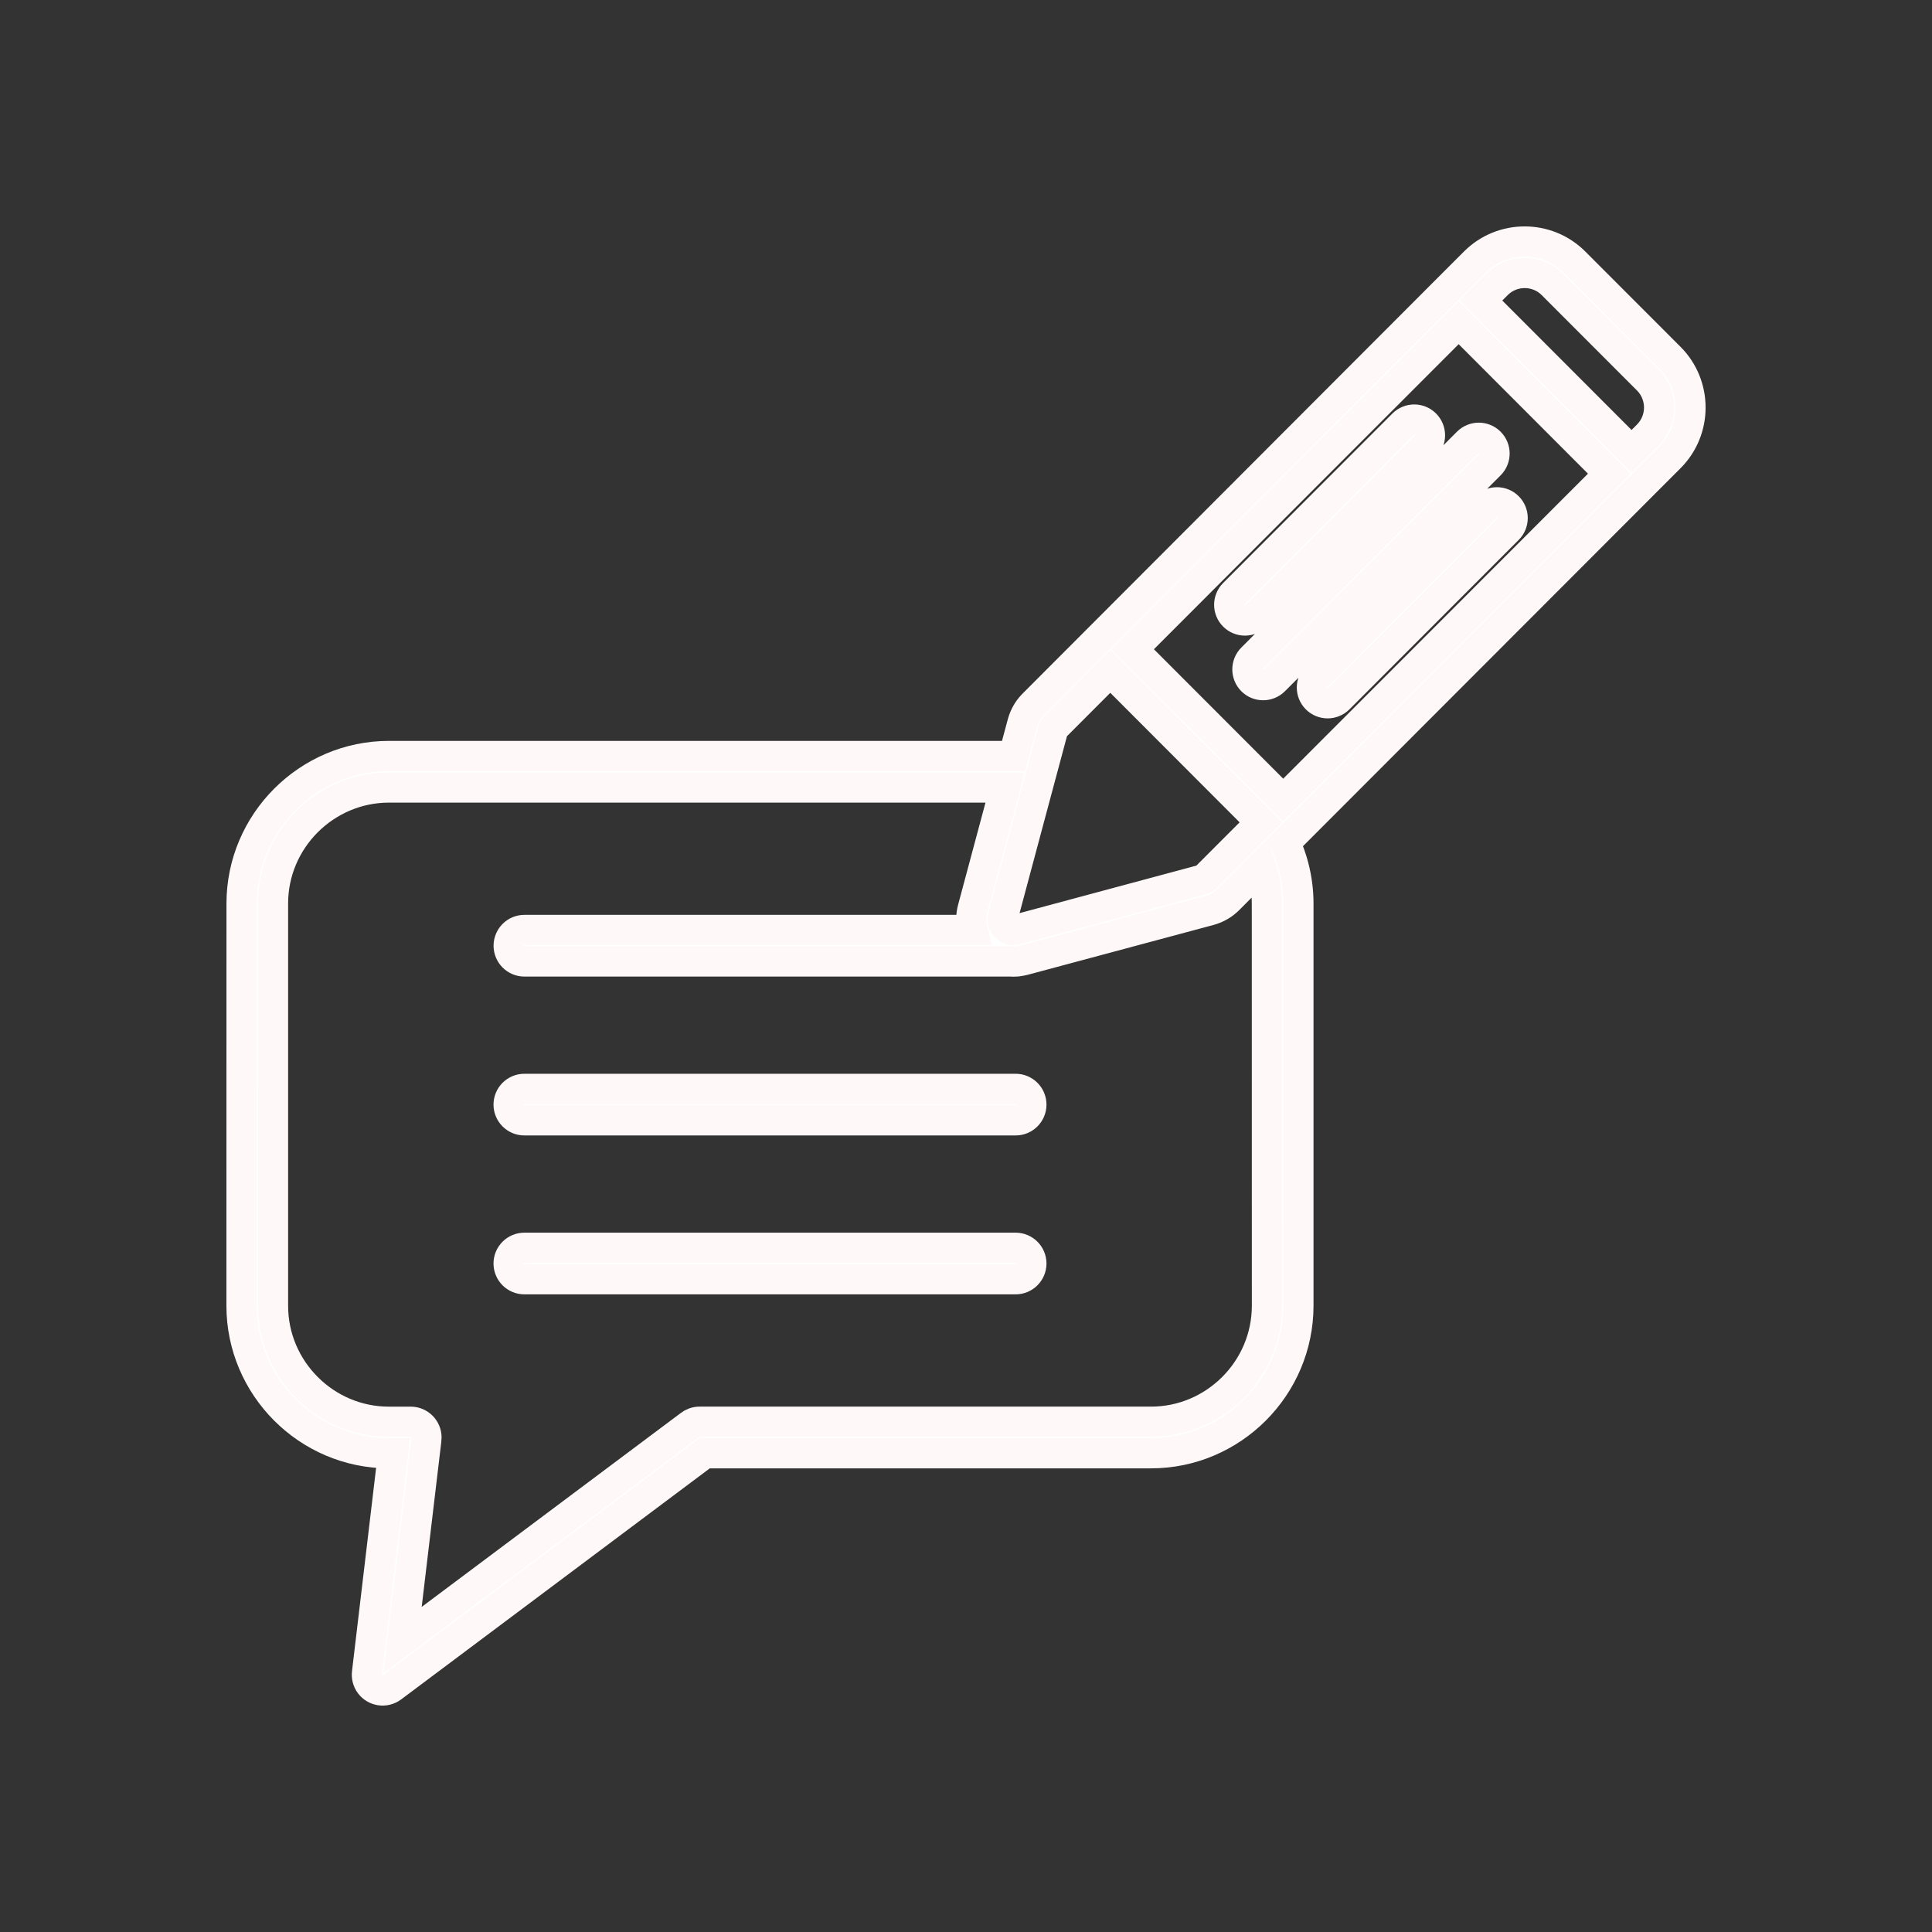 <svg xmlns="http://www.w3.org/2000/svg" width="64" height="64" viewBox="0 0 64 64" fill="none"><rect x="0" y="0" width="64" height="64" fill="#333333" stroke="none"/><mask id="path-1-outside-1_325_24044" maskUnits="userSpaceOnUse" x="7" y="7" width="50" height="50" fill="black"><rect fill="white" x="7" y="7" width="50" height="50"></rect><path fill-rule="evenodd" clip-rule="evenodd" d="M40.711 29.78C40.704 29.787 40.7 29.791 40.694 29.797C40.612 29.879 40.52 29.952 40.419 30.01C40.31 30.074 40.19 30.126 40.061 30.16L33.927 31.805C33.861 31.822 33.794 31.835 33.73 31.843C33.709 31.848 33.687 31.85 33.666 31.85C33.595 31.854 33.526 31.856 33.458 31.85H17.371C17.084 31.85 16.85 31.616 16.85 31.328C16.85 31.041 17.084 30.806 17.371 30.806H32.216C32.158 30.579 32.158 30.338 32.222 30.098L33.297 26.088H12.882C11.827 26.088 10.869 26.522 10.172 27.217C9.475 27.915 9.044 28.874 9.044 29.931V43.255C9.044 44.311 9.475 45.271 10.172 45.968C10.869 46.666 11.827 47.097 12.882 47.097H13.607C13.895 47.097 14.128 47.331 14.128 47.619C14.128 47.647 14.126 47.677 14.122 47.703L13.335 54.33L22.846 47.212C22.936 47.139 23.05 47.096 23.174 47.096H38.13C39.185 47.096 40.144 46.664 40.841 45.967C41.538 45.269 41.969 44.309 41.969 43.253L41.967 29.931C41.967 29.594 41.924 29.272 41.845 28.967C41.823 28.883 41.797 28.8 41.77 28.718L40.711 29.78ZM33.645 41.334C33.932 41.334 34.166 41.568 34.166 41.855C34.166 42.143 33.932 42.377 33.645 42.377H17.369C17.082 42.377 16.848 42.143 16.848 41.855C16.848 41.568 17.082 41.334 17.369 41.334H33.645ZM33.501 30.806C33.492 30.804 33.484 30.802 33.475 30.8C33.419 30.785 33.368 30.753 33.319 30.706C33.271 30.658 33.239 30.605 33.224 30.549C33.209 30.493 33.209 30.431 33.226 30.364L34.468 25.725C34.474 25.708 34.479 25.689 34.483 25.672L34.871 24.223C34.88 24.186 34.893 24.156 34.908 24.13C34.918 24.111 34.929 24.094 34.944 24.081C34.95 24.074 34.955 24.07 34.961 24.064L36.78 22.243L41.77 27.241L39.971 29.042C39.962 29.05 39.952 29.061 39.945 29.07C39.928 29.085 39.909 29.1 39.889 29.11C39.862 29.128 39.829 29.14 39.793 29.149L33.657 30.798C33.644 30.802 33.629 30.804 33.617 30.806L33.501 30.806ZM33.645 36.07C33.932 36.07 34.166 36.304 34.166 36.592C34.166 36.879 33.932 37.113 33.645 37.113H17.369C17.082 37.113 16.848 36.879 16.848 36.592C16.848 36.304 17.082 36.07 17.369 36.07H33.645ZM13.02 48.141H12.883C11.541 48.141 10.32 47.591 9.435 46.705C8.549 45.818 8 44.597 8 43.253L8.002 29.931C8.002 28.587 8.551 27.365 9.437 26.479C10.323 25.592 11.543 25.043 12.885 25.043H33.576L33.868 23.956C33.9 23.838 33.947 23.725 34.007 23.619C34.059 23.527 34.121 23.443 34.194 23.366C34.205 23.353 34.215 23.34 34.228 23.33L36.416 21.138L47.949 9.586L48.852 8.683C49.307 8.228 49.907 8 50.506 8C51.104 8 51.704 8.228 52.159 8.683L55.318 11.845C55.773 12.3 56 12.901 56 13.5C56 14.099 55.773 14.7 55.318 15.155L54.415 16.059L42.877 27.61L42.573 27.915C42.688 28.168 42.783 28.432 42.854 28.705C42.957 29.102 43.012 29.512 43.012 29.928V43.253C43.012 44.597 42.463 45.818 41.578 46.705C40.692 47.591 39.472 48.141 38.129 48.141H23.346L12.986 55.897C12.755 56.068 12.429 56.021 12.257 55.791C12.173 55.678 12.141 55.54 12.158 55.411L13.02 48.141ZM41.609 20.403L47.218 14.79C47.421 14.586 47.421 14.255 47.218 14.051C47.014 13.847 46.684 13.847 46.48 14.051L40.872 19.665C40.668 19.869 40.668 20.2 40.872 20.403C41.075 20.607 41.406 20.607 41.609 20.403ZM42.212 22.544L49.356 15.393C49.56 15.189 49.56 14.858 49.356 14.654C49.152 14.45 48.822 14.45 48.618 14.654L41.474 21.805C41.271 22.009 41.271 22.34 41.474 22.544C41.676 22.748 42.008 22.748 42.212 22.544ZM37.518 21.507L48.32 10.694L53.31 15.691L42.508 26.502L37.518 21.507ZM49.058 9.955L54.048 14.951L54.582 14.416C54.833 14.165 54.96 13.832 54.96 13.499C54.96 13.167 54.833 12.834 54.582 12.583L51.423 9.421C51.172 9.17 50.84 9.043 50.508 9.043C50.175 9.043 49.843 9.17 49.592 9.421L49.058 9.955ZM44.348 23.145L49.956 17.531C50.16 17.327 50.16 16.996 49.956 16.792C49.753 16.588 49.422 16.588 49.219 16.792L43.611 22.406C43.407 22.61 43.407 22.941 43.611 23.145C43.814 23.348 44.145 23.348 44.348 23.145Z"></path></mask><path fill-rule="evenodd" clip-rule="evenodd" d="M40.711 29.78C40.704 29.787 40.7 29.791 40.694 29.797C40.612 29.879 40.52 29.952 40.419 30.01C40.31 30.074 40.19 30.126 40.061 30.16L33.927 31.805C33.861 31.822 33.794 31.835 33.73 31.843C33.709 31.848 33.687 31.85 33.666 31.85C33.595 31.854 33.526 31.856 33.458 31.85H17.371C17.084 31.85 16.85 31.616 16.85 31.328C16.85 31.041 17.084 30.806 17.371 30.806H32.216C32.158 30.579 32.158 30.338 32.222 30.098L33.297 26.088H12.882C11.827 26.088 10.869 26.522 10.172 27.217C9.475 27.915 9.044 28.874 9.044 29.931V43.255C9.044 44.311 9.475 45.271 10.172 45.968C10.869 46.666 11.827 47.097 12.882 47.097H13.607C13.895 47.097 14.128 47.331 14.128 47.619C14.128 47.647 14.126 47.677 14.122 47.703L13.335 54.33L22.846 47.212C22.936 47.139 23.05 47.096 23.174 47.096H38.13C39.185 47.096 40.144 46.664 40.841 45.967C41.538 45.269 41.969 44.309 41.969 43.253L41.967 29.931C41.967 29.594 41.924 29.272 41.845 28.967C41.823 28.883 41.797 28.8 41.77 28.718L40.711 29.78ZM33.645 41.334C33.932 41.334 34.166 41.568 34.166 41.855C34.166 42.143 33.932 42.377 33.645 42.377H17.369C17.082 42.377 16.848 42.143 16.848 41.855C16.848 41.568 17.082 41.334 17.369 41.334H33.645ZM33.501 30.806C33.492 30.804 33.484 30.802 33.475 30.8C33.419 30.785 33.368 30.753 33.319 30.706C33.271 30.658 33.239 30.605 33.224 30.549C33.209 30.493 33.209 30.431 33.226 30.364L34.468 25.725C34.474 25.708 34.479 25.689 34.483 25.672L34.871 24.223C34.88 24.186 34.893 24.156 34.908 24.13C34.918 24.111 34.929 24.094 34.944 24.081C34.95 24.074 34.955 24.07 34.961 24.064L36.78 22.243L41.77 27.241L39.971 29.042C39.962 29.05 39.952 29.061 39.945 29.07C39.928 29.085 39.909 29.1 39.889 29.11C39.862 29.128 39.829 29.14 39.793 29.149L33.657 30.798C33.644 30.802 33.629 30.804 33.617 30.806L33.501 30.806ZM33.645 36.07C33.932 36.07 34.166 36.304 34.166 36.592C34.166 36.879 33.932 37.113 33.645 37.113H17.369C17.082 37.113 16.848 36.879 16.848 36.592C16.848 36.304 17.082 36.07 17.369 36.07H33.645ZM13.02 48.141H12.883C11.541 48.141 10.32 47.591 9.435 46.705C8.549 45.818 8 44.597 8 43.253L8.002 29.931C8.002 28.587 8.551 27.365 9.437 26.479C10.323 25.592 11.543 25.043 12.885 25.043H33.576L33.868 23.956C33.9 23.838 33.947 23.725 34.007 23.619C34.059 23.527 34.121 23.443 34.194 23.366C34.205 23.353 34.215 23.34 34.228 23.33L36.416 21.138L47.949 9.586L48.852 8.683C49.307 8.228 49.907 8 50.506 8C51.104 8 51.704 8.228 52.159 8.683L55.318 11.845C55.773 12.3 56 12.901 56 13.5C56 14.099 55.773 14.7 55.318 15.155L54.415 16.059L42.877 27.61L42.573 27.915C42.688 28.168 42.783 28.432 42.854 28.705C42.957 29.102 43.012 29.512 43.012 29.928V43.253C43.012 44.597 42.463 45.818 41.578 46.705C40.692 47.591 39.472 48.141 38.129 48.141H23.346L12.986 55.897C12.755 56.068 12.429 56.021 12.257 55.791C12.173 55.678 12.141 55.54 12.158 55.411L13.02 48.141ZM41.609 20.403L47.218 14.79C47.421 14.586 47.421 14.255 47.218 14.051C47.014 13.847 46.684 13.847 46.48 14.051L40.872 19.665C40.668 19.869 40.668 20.2 40.872 20.403C41.075 20.607 41.406 20.607 41.609 20.403ZM42.212 22.544L49.356 15.393C49.56 15.189 49.56 14.858 49.356 14.654C49.152 14.45 48.822 14.45 48.618 14.654L41.474 21.805C41.271 22.009 41.271 22.34 41.474 22.544C41.676 22.748 42.008 22.748 42.212 22.544ZM37.518 21.507L48.32 10.694L53.31 15.691L42.508 26.502L37.518 21.507ZM49.058 9.955L54.048 14.951L54.582 14.416C54.833 14.165 54.96 13.832 54.96 13.499C54.96 13.167 54.833 12.834 54.582 12.583L51.423 9.421C51.172 9.17 50.84 9.043 50.508 9.043C50.175 9.043 49.843 9.17 49.592 9.421L49.058 9.955ZM44.348 23.145L49.956 17.531C50.16 17.327 50.16 16.996 49.956 16.792C49.753 16.588 49.422 16.588 49.219 16.792L43.611 22.406C43.407 22.61 43.407 22.941 43.611 23.145C43.814 23.348 44.145 23.348 44.348 23.145Z" fill="white"></path><path fill-rule="evenodd" clip-rule="evenodd" d="M40.711 29.78C40.704 29.787 40.7 29.791 40.694 29.797C40.612 29.879 40.52 29.952 40.419 30.01C40.31 30.074 40.19 30.126 40.061 30.16L33.927 31.805C33.861 31.822 33.794 31.835 33.73 31.843C33.709 31.848 33.687 31.85 33.666 31.85C33.595 31.854 33.526 31.856 33.458 31.85H17.371C17.084 31.85 16.85 31.616 16.85 31.328C16.85 31.041 17.084 30.806 17.371 30.806H32.216C32.158 30.579 32.158 30.338 32.222 30.098L33.297 26.088H12.882C11.827 26.088 10.869 26.522 10.172 27.217C9.475 27.915 9.044 28.874 9.044 29.931V43.255C9.044 44.311 9.475 45.271 10.172 45.968C10.869 46.666 11.827 47.097 12.882 47.097H13.607C13.895 47.097 14.128 47.331 14.128 47.619C14.128 47.647 14.126 47.677 14.122 47.703L13.335 54.33L22.846 47.212C22.936 47.139 23.05 47.096 23.174 47.096H38.13C39.185 47.096 40.144 46.664 40.841 45.967C41.538 45.269 41.969 44.309 41.969 43.253L41.967 29.931C41.967 29.594 41.924 29.272 41.845 28.967C41.823 28.883 41.797 28.8 41.77 28.718L40.711 29.78ZM33.645 41.334C33.932 41.334 34.166 41.568 34.166 41.855C34.166 42.143 33.932 42.377 33.645 42.377H17.369C17.082 42.377 16.848 42.143 16.848 41.855C16.848 41.568 17.082 41.334 17.369 41.334H33.645ZM33.501 30.806C33.492 30.804 33.484 30.802 33.475 30.8C33.419 30.785 33.368 30.753 33.319 30.706C33.271 30.658 33.239 30.605 33.224 30.549C33.209 30.493 33.209 30.431 33.226 30.364L34.468 25.725C34.474 25.708 34.479 25.689 34.483 25.672L34.871 24.223C34.88 24.186 34.893 24.156 34.908 24.13C34.918 24.111 34.929 24.094 34.944 24.081C34.95 24.074 34.955 24.07 34.961 24.064L36.78 22.243L41.77 27.241L39.971 29.042C39.962 29.05 39.952 29.061 39.945 29.07C39.928 29.085 39.909 29.1 39.889 29.11C39.862 29.128 39.829 29.14 39.793 29.149L33.657 30.798C33.644 30.802 33.629 30.804 33.617 30.806L33.501 30.806ZM33.645 36.07C33.932 36.07 34.166 36.304 34.166 36.592C34.166 36.879 33.932 37.113 33.645 37.113H17.369C17.082 37.113 16.848 36.879 16.848 36.592C16.848 36.304 17.082 36.07 17.369 36.07H33.645ZM13.02 48.141H12.883C11.541 48.141 10.32 47.591 9.435 46.705C8.549 45.818 8 44.597 8 43.253L8.002 29.931C8.002 28.587 8.551 27.365 9.437 26.479C10.323 25.592 11.543 25.043 12.885 25.043H33.576L33.868 23.956C33.9 23.838 33.947 23.725 34.007 23.619C34.059 23.527 34.121 23.443 34.194 23.366C34.205 23.353 34.215 23.34 34.228 23.33L36.416 21.138L47.949 9.586L48.852 8.683C49.307 8.228 49.907 8 50.506 8C51.104 8 51.704 8.228 52.159 8.683L55.318 11.845C55.773 12.3 56 12.901 56 13.5C56 14.099 55.773 14.7 55.318 15.155L54.415 16.059L42.877 27.61L42.573 27.915C42.688 28.168 42.783 28.432 42.854 28.705C42.957 29.102 43.012 29.512 43.012 29.928V43.253C43.012 44.597 42.463 45.818 41.578 46.705C40.692 47.591 39.472 48.141 38.129 48.141H23.346L12.986 55.897C12.755 56.068 12.429 56.021 12.257 55.791C12.173 55.678 12.141 55.54 12.158 55.411L13.02 48.141ZM41.609 20.403L47.218 14.79C47.421 14.586 47.421 14.255 47.218 14.051C47.014 13.847 46.684 13.847 46.48 14.051L40.872 19.665C40.668 19.869 40.668 20.2 40.872 20.403C41.075 20.607 41.406 20.607 41.609 20.403ZM42.212 22.544L49.356 15.393C49.56 15.189 49.56 14.858 49.356 14.654C49.152 14.45 48.822 14.45 48.618 14.654L41.474 21.805C41.271 22.009 41.271 22.34 41.474 22.544C41.676 22.748 42.008 22.748 42.212 22.544ZM37.518 21.507L48.32 10.694L53.31 15.691L42.508 26.502L37.518 21.507ZM49.058 9.955L54.048 14.951L54.582 14.416C54.833 14.165 54.96 13.832 54.96 13.499C54.96 13.167 54.833 12.834 54.582 12.583L51.423 9.421C51.172 9.17 50.84 9.043 50.508 9.043C50.175 9.043 49.843 9.17 49.592 9.421L49.058 9.955ZM44.348 23.145L49.956 17.531C50.16 17.327 50.16 16.996 49.956 16.792C49.753 16.588 49.422 16.588 49.219 16.792L43.611 22.406C43.407 22.61 43.407 22.941 43.611 23.145C43.814 23.348 44.145 23.348 44.348 23.145Z" stroke="#FFF8F8" mask="url(#path-1-outside-1_325_24044)"></path></svg>
